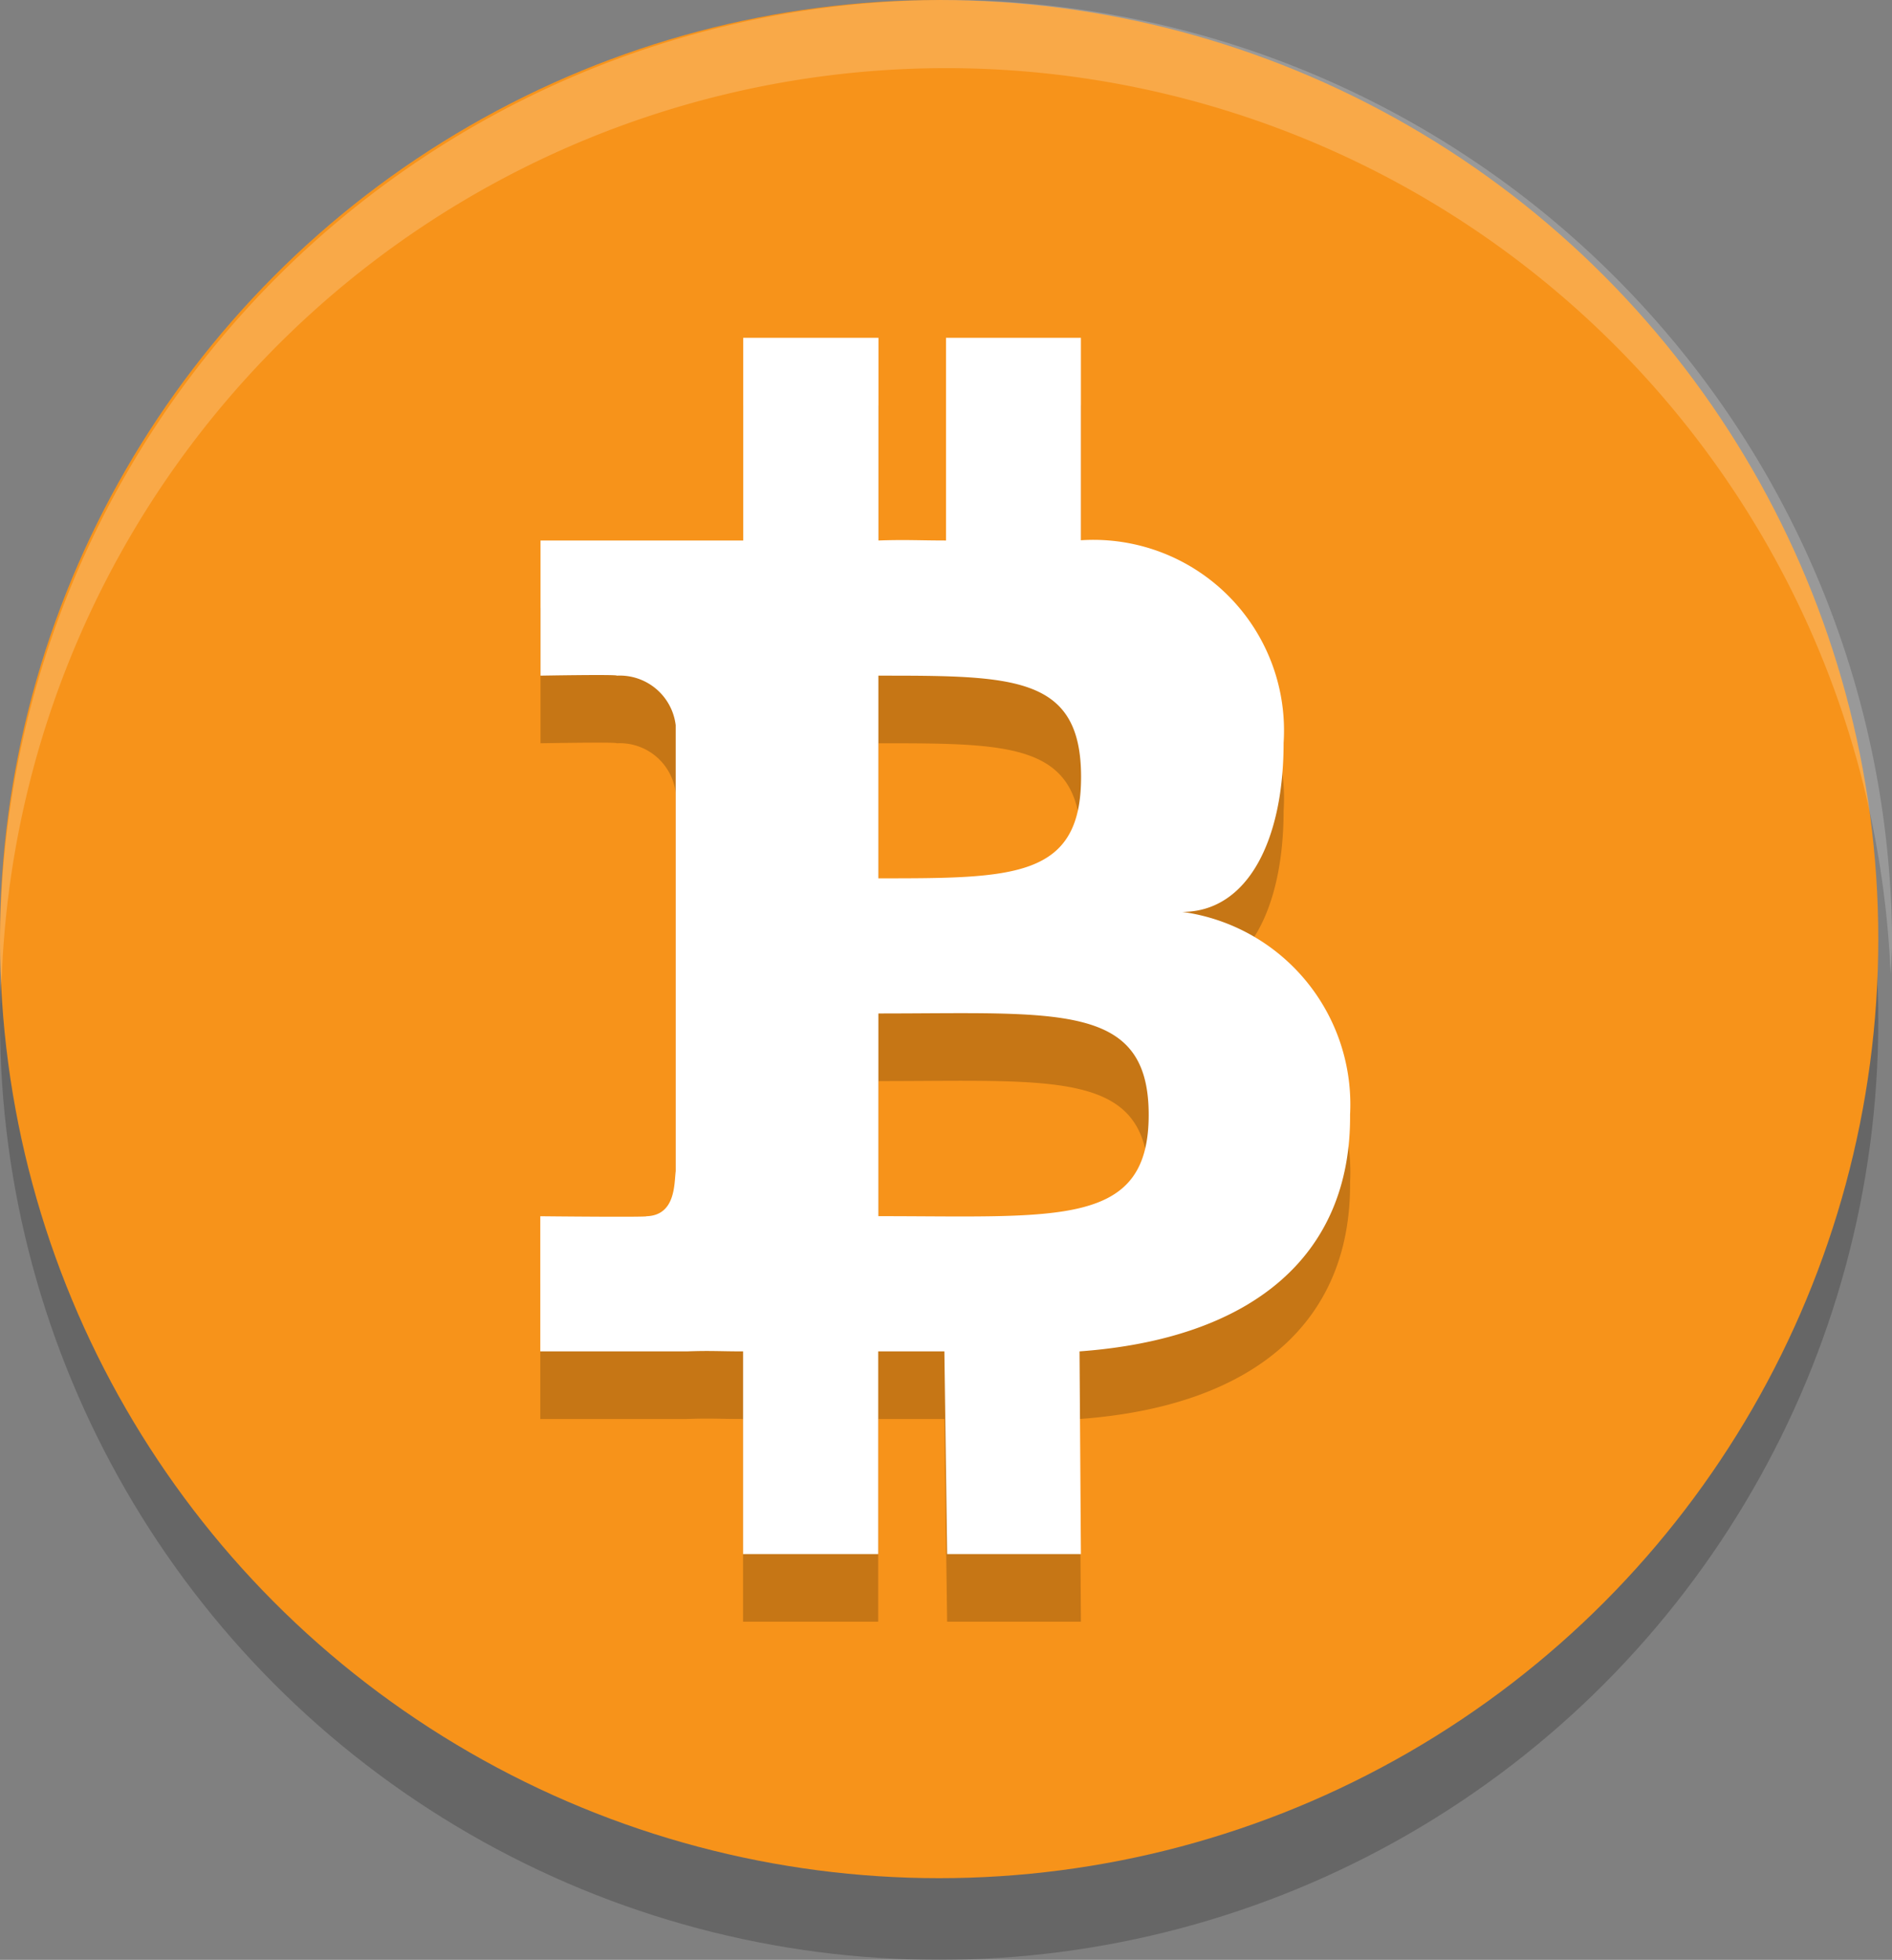 <svg xmlns="http://www.w3.org/2000/svg" width="23.168" height="24" viewBox="0 0 23.168 24">
  <rect x="0" y="0" width="23.168" height="24" fill="#808080" stroke="none"/>
  <g id="Bitcoin" transform="translate(-2 -2)">
    <circle id="Ellipse_40" data-name="Ellipse 40" cx="11.5" cy="11.5" r="11.5" transform="translate(2 3)" opacity="0.2"/>
    <circle id="Ellipse_41" data-name="Ellipse 41" cx="11.5" cy="11.5" r="11.5" transform="translate(2 2)" fill="#f7931a"/>
    <path id="Path_641" data-name="Path 641" d="M12.482,8v2.482H10v1.655s.948-.017.933,0a.69.69,0,0,1,.722.607v5.461c-.019.155,0,.541-.358.552.016.014-1.3,0-1.3,0v1.655h1.795c.3-.011.395,0,.688,0v2.482h1.655V20.412h.81l.034,2.482h1.638L16.6,20.412c2.1-.153,3.327-1.16,3.313-2.9a2.38,2.38,0,0,0-2.055-2.482c.791,0,1.241-.858,1.241-2.069a2.334,2.334,0,0,0-2.482-2.482V8H14.965v2.482c-.329,0-.493-.012-.827,0V8Zm1.655,4.137c1.655,0,2.482,0,2.482,1.241s-.827,1.241-2.482,1.241Zm0,4.137c2.206,0,3.31-.138,3.31,1.241s-1.1,1.241-3.31,1.241Z" transform="translate(-1.381 -1.035)" opacity="0.2"/>
    <path id="Path_642" data-name="Path 642" d="M12.482,7V9.482H10v1.655s.948-.017.933,0a.69.69,0,0,1,.722.607v5.461c-.019.155,0,.541-.358.552.016.014-1.3,0-1.3,0v1.655h1.795c.3-.011.395,0,.688,0v2.482h1.655V19.412h.81l.034,2.482h1.638L16.6,19.412c2.1-.153,3.327-1.16,3.313-2.9a2.38,2.38,0,0,0-2.055-2.482c.791,0,1.241-.858,1.241-2.069a2.334,2.334,0,0,0-2.482-2.482V7H14.965V9.482c-.329,0-.493-.012-.827,0V7Zm1.655,4.137c1.655,0,2.482,0,2.482,1.241s-.827,1.241-2.482,1.241Zm0,4.137c2.206,0,3.31-.138,3.31,1.241s-1.1,1.241-3.31,1.241Z" transform="translate(-1.381 -0.863)" fill="#fff"/>
    <path id="Path_643" data-name="Path 643" d="M13.584,2A11.584,11.584,0,0,0,2,13.584q0,.243.018.485a11.574,11.574,0,0,1,23.133-.142q.011-.171.018-.343A11.584,11.584,0,0,0,13.584,2Z" transform="translate(0 0)" fill="#fff" opacity="0.2"/>
  </g>
</svg>
